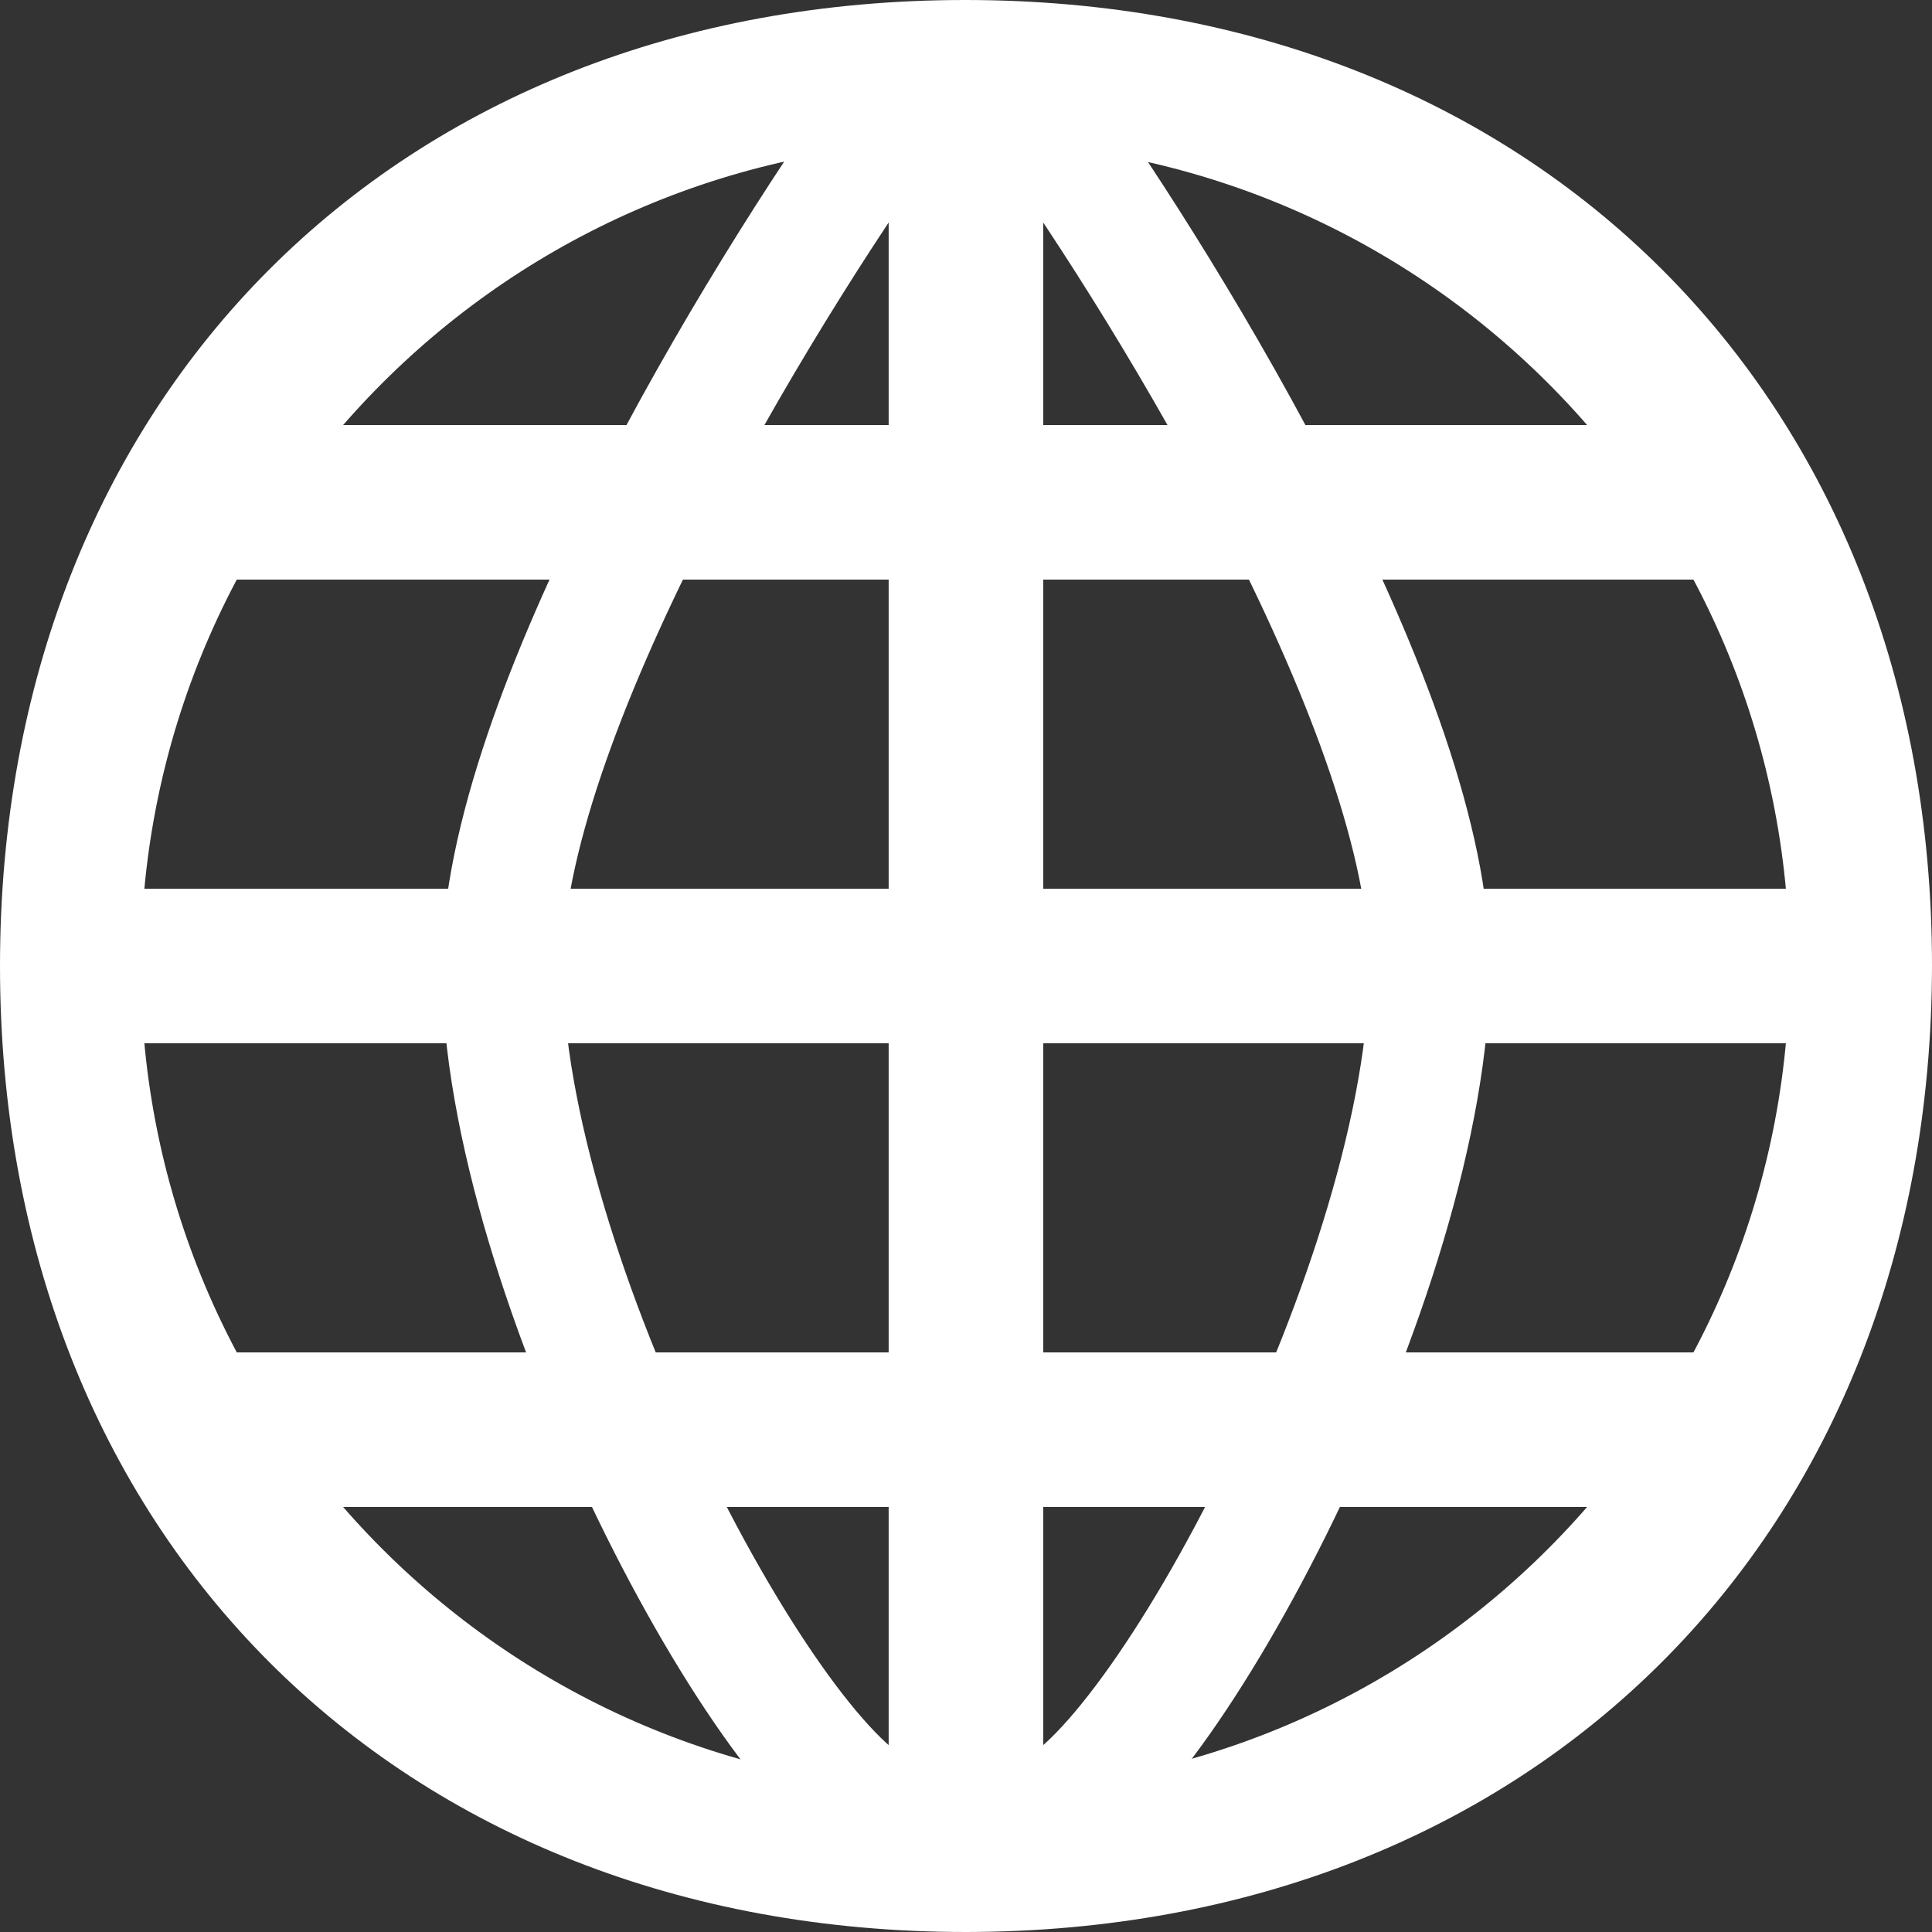 <svg width="32" height="32" viewBox="0 0 32 32" fill="none" xmlns="http://www.w3.org/2000/svg">
<rect x="0" y="0" width="32" height="32" fill="#333333" stroke="none"/>
<path d="M16 32C6.574 32 0 25.426 0 16C0 6.574 6.56 0 15.986 0C25.411 0 32 6.568 32 15.993C31.99 25.415 25.421 31.99 16 32ZM15.972 29.653H15.999C23.537 29.646 29.643 23.531 29.639 15.993C29.635 8.455 23.523 2.347 15.986 2.347C8.448 2.347 2.336 8.455 2.332 15.993C2.328 23.531 8.434 29.646 15.972 29.653Z" fill="white"/>
<rect x="1.919" y="14.72" width="28.16" height="2.56" fill="white"/>
<rect x="3.199" y="22.4" width="25.6" height="2.56" fill="white"/>
<rect x="3.199" y="7.04" width="25.6" height="2.56" fill="white"/>
<rect x="14.719" y="1.92" width="2.56" height="28.16" fill="white"/>
<path d="M14.719 1.92C12.586 4.907 8.319 11.904 8.319 16C8.319 21.12 12.799 29.44 14.719 30.08" stroke="white" stroke-width="2"/>
<path d="M17.279 1.92C19.413 4.907 23.679 11.904 23.679 16C23.679 21.12 19.199 29.44 17.279 30.08" stroke="white" stroke-width="2"/>
</svg>
